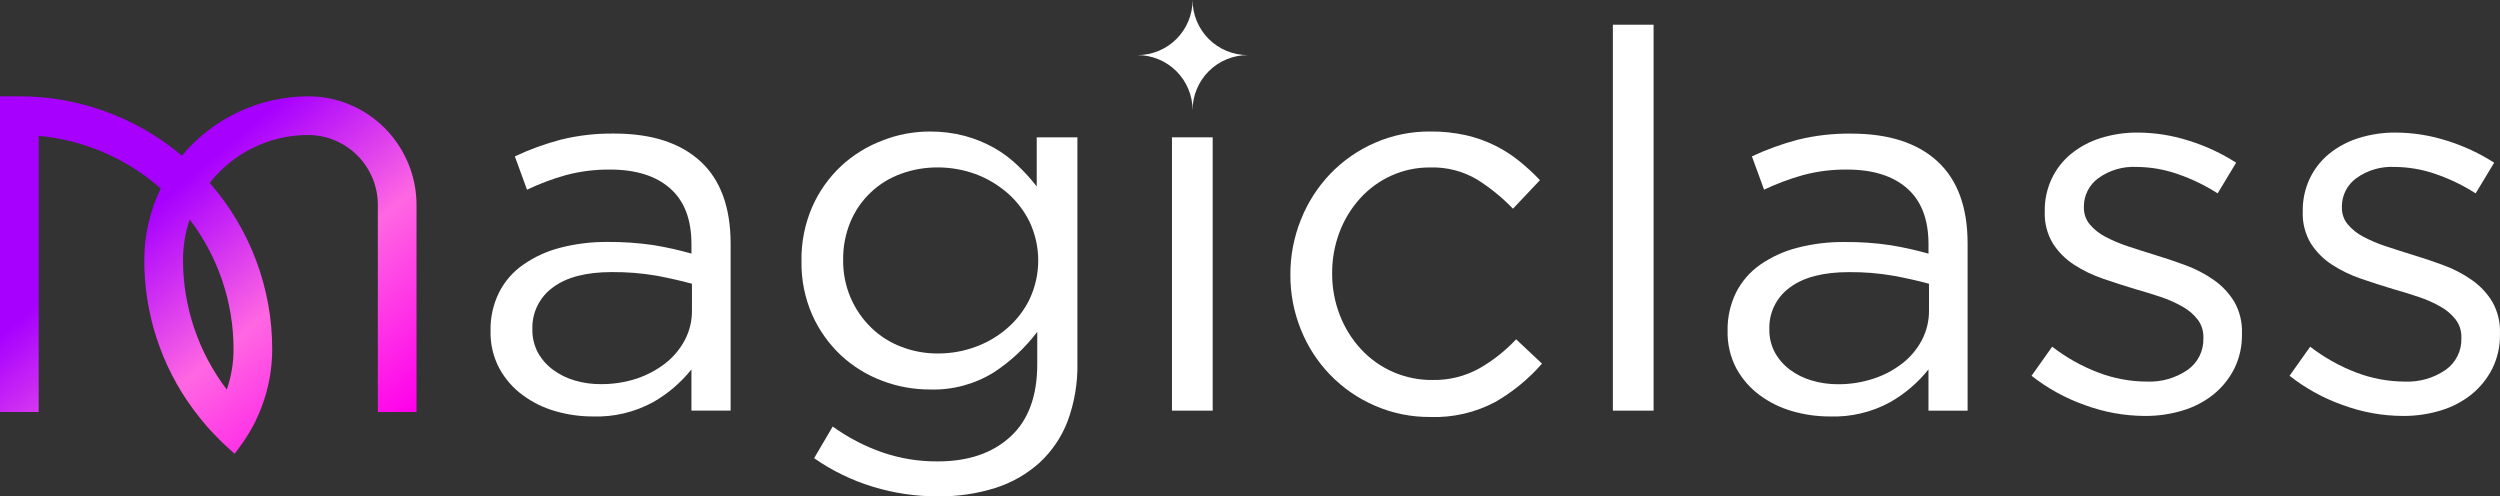 <svg width="423" height="84" viewBox="0 0 423 84" fill="none" xmlns="http://www.w3.org/2000/svg">
<rect x="0" y="0" width="423" height="84" fill="#333333" stroke="none"/>
<path d="M66.446 23.187C64.732 21.03 62.552 19.29 60.069 18.097C57.587 16.903 54.866 16.288 52.111 16.296C48.038 16.309 44.016 17.215 40.33 18.95C36.644 20.685 33.383 23.207 30.777 26.338C23.08 19.85 13.336 16.293 3.269 16.296H0V69.713H6.545V22.985C14.2 23.685 21.433 26.804 27.196 31.89C25.366 35.659 24.414 39.795 24.413 43.985C24.391 53.045 27.273 61.874 32.638 69.176C33.392 70.199 34.186 71.194 35.009 72.141L35.002 72.148L35.715 72.927C36.621 73.901 37.59 74.881 38.624 75.808L39.696 76.775L40.56 75.621C41.393 74.501 42.141 73.32 42.798 72.089L43.282 71.199L43.261 71.177C43.641 70.411 43.974 69.629 44.263 68.862C45.453 65.737 46.061 62.419 46.057 59.075C46.065 48.727 42.304 38.73 35.476 30.953C37.454 28.429 39.978 26.387 42.86 24.982C45.742 23.576 48.905 22.844 52.111 22.84C55.245 22.841 58.25 24.088 60.466 26.304C62.682 28.52 63.928 31.525 63.929 34.659V69.713H70.474V34.659C70.47 30.489 69.05 26.444 66.446 23.187ZM39.515 59.075C39.52 61.404 39.135 63.716 38.374 65.917C33.569 59.613 30.966 51.907 30.965 43.98C30.961 41.653 31.344 39.34 32.098 37.138C36.907 43.441 39.512 51.148 39.515 59.075Z" fill="url(#paint0_linear_1139_582)"/>
<path d="M211.111 9.324C209.886 9.324 208.673 9.565 207.542 10.034C206.41 10.502 205.382 11.189 204.516 12.055C203.65 12.921 202.964 13.949 202.495 15.08C202.026 16.212 201.785 17.424 201.785 18.649C201.785 17.424 201.544 16.212 201.075 15.08C200.606 13.949 199.92 12.921 199.054 12.055C198.188 11.189 197.16 10.502 196.028 10.034C194.897 9.565 193.684 9.324 192.46 9.324C193.684 9.324 194.897 9.083 196.028 8.615C197.16 8.146 198.188 7.46 199.054 6.594C199.92 5.728 200.606 4.7 201.075 3.569C201.544 2.437 201.785 1.225 201.785 0C201.785 1.225 202.026 2.437 202.495 3.569C202.964 4.7 203.65 5.728 204.516 6.594C205.382 7.46 206.41 8.146 207.542 8.615C208.673 9.083 209.886 9.324 211.111 9.324Z" fill="white"/>
<path d="M118.509 27.296C115.099 24.164 110.251 22.599 103.928 22.599C100.887 22.557 97.852 22.903 94.898 23.629C92.222 24.333 89.616 25.281 87.112 26.46L89.172 32.1C91.284 31.087 93.482 30.262 95.739 29.634C98.18 28.983 100.698 28.666 103.224 28.69C107.578 28.69 110.96 29.748 113.369 31.864C115.792 33.987 116.993 37.118 116.993 41.3V42.908C114.878 42.304 112.73 41.825 110.559 41.472C107.981 41.095 105.378 40.916 102.774 40.936C100.075 40.915 97.386 41.246 94.774 41.922C92.531 42.498 90.41 43.471 88.512 44.796C86.783 45.997 85.382 47.611 84.437 49.492C83.443 51.504 82.95 53.726 83 55.969C82.942 58.176 83.452 60.36 84.479 62.314C85.446 64.094 86.793 65.639 88.425 66.84C90.089 68.075 91.964 68.998 93.958 69.564C96.006 70.162 98.13 70.465 100.264 70.464C103.837 70.593 107.378 69.756 110.515 68.041C113.003 66.62 115.201 64.743 116.992 62.508V69.478H123.62V41.205C123.62 35.071 121.904 30.418 118.515 27.292M117.078 52.47C117.109 54.231 116.696 55.972 115.877 57.532C115.065 59.065 113.94 60.409 112.574 61.478C111.101 62.61 109.448 63.487 107.685 64.073C105.738 64.702 103.704 65.013 101.658 64.995C100.163 65.01 98.674 64.8 97.24 64.373C95.912 63.99 94.663 63.373 93.552 62.551C92.503 61.771 91.633 60.776 90.999 59.634C90.363 58.425 90.046 57.074 90.077 55.709C90.03 54.335 90.323 52.97 90.929 51.736C91.535 50.501 92.435 49.435 93.551 48.631C95.867 46.893 99.192 46.036 103.524 46.036C106.082 46.015 108.637 46.223 111.158 46.658C113.389 47.088 115.362 47.538 117.078 48.01V52.47Z" fill="white"/>
<path d="M175.415 23.242V31.544C174.428 30.275 173.345 29.085 172.176 27.982C170.98 26.836 169.648 25.842 168.209 25.022C166.653 24.151 164.996 23.474 163.275 23.006C161.338 22.492 159.34 22.239 157.335 22.255C154.582 22.25 151.853 22.766 149.293 23.778C146.704 24.757 144.33 26.228 142.302 28.111C140.233 30.056 138.578 32.397 137.433 34.995C136.178 37.89 135.556 41.02 135.61 44.175C135.554 47.309 136.176 50.419 137.433 53.29C138.589 55.87 140.243 58.195 142.302 60.132C144.318 61.999 146.678 63.456 149.251 64.421C151.832 65.407 154.573 65.909 157.336 65.901C161.12 66.025 164.857 65.033 168.082 63.05C170.938 61.199 173.449 58.863 175.503 56.149V61.618C175.503 67.043 173.982 71.14 170.939 73.907C167.894 76.689 163.815 78.067 158.695 78.067C155.5 78.099 152.323 77.584 149.302 76.545C146.302 75.501 143.47 74.027 140.895 72.169L137.748 77.525C140.783 79.647 144.135 81.275 147.678 82.352C151.27 83.454 155.009 84.003 158.766 83.981C162.054 84.018 165.326 83.533 168.461 82.546C171.208 81.67 173.737 80.223 175.882 78.298C177.987 76.349 179.616 73.942 180.644 71.264C181.803 68.122 182.363 64.79 182.296 61.441V23.242H175.415ZM174.235 50.566C173.32 52.459 172.028 54.145 170.438 55.521C168.847 56.903 167.015 57.979 165.033 58.695C163.001 59.44 160.853 59.817 158.688 59.808C156.592 59.823 154.512 59.445 152.554 58.695C150.649 57.986 148.911 56.891 147.45 55.478C145.908 53.992 144.688 52.204 143.864 50.227C143.041 48.249 142.632 46.124 142.663 43.983C142.628 41.761 143.051 39.556 143.907 37.505C144.694 35.636 145.861 33.95 147.334 32.554C148.808 31.159 150.554 30.084 152.464 29.399C154.458 28.677 156.564 28.314 158.684 28.327C160.847 28.329 162.994 28.706 165.029 29.44C167.007 30.172 168.838 31.254 170.434 32.635C172.023 34.01 173.315 35.696 174.23 37.589C175.177 39.621 175.668 41.835 175.668 44.077C175.668 46.319 175.177 48.533 174.23 50.565" fill="white"/>
<path d="M252.995 68.014C249.629 69.808 245.85 70.683 242.038 70.554C238.792 70.585 235.576 69.93 232.601 68.632C226.911 66.167 222.426 61.553 220.123 55.796C218.923 52.842 218.315 49.681 218.333 46.492C218.318 43.289 218.926 40.114 220.123 37.143C221.265 34.269 222.951 31.642 225.087 29.405C227.225 27.186 229.778 25.408 232.602 24.174C235.577 22.875 238.793 22.219 242.039 22.251C244.054 22.231 246.064 22.441 248.032 22.877C249.734 23.264 251.386 23.85 252.953 24.622C254.417 25.35 255.798 26.235 257.071 27.261C258.303 28.256 259.469 29.332 260.561 30.481L255.997 35.312C254.188 33.437 252.161 31.785 249.959 30.392C247.542 28.956 244.764 28.242 241.953 28.334C239.7 28.317 237.471 28.788 235.418 29.715C233.415 30.619 231.619 31.925 230.141 33.552C228.63 35.219 227.446 37.157 226.652 39.263C225.805 41.5 225.38 43.875 225.4 46.268C225.384 48.679 225.824 51.071 226.697 53.318C227.515 55.445 228.729 57.398 230.274 59.073C231.817 60.743 233.693 62.071 235.781 62.97C237.869 63.869 240.123 64.32 242.396 64.292C245.161 64.348 247.892 63.67 250.311 62.328C252.617 61.008 254.713 59.35 256.528 57.409L260.91 61.527C258.646 64.113 255.972 66.307 252.994 68.022" fill="white"/>
<path d="M279.786 4.181H272.898V69.48H279.786V4.181Z" fill="white"/>
<path d="M305.054 29.63C302.798 30.265 300.599 31.087 298.48 32.09L296.422 26.455C298.927 25.284 301.531 24.341 304.205 23.636C307.16 22.912 310.196 22.567 313.239 22.608C319.559 22.608 324.419 24.173 327.82 27.304C331.221 30.435 332.92 35.073 332.918 41.218V69.48H326.299V62.503C324.509 64.746 322.308 66.628 319.814 68.049C316.68 69.763 313.142 70.597 309.573 70.464C307.439 70.467 305.316 70.167 303.266 69.573C301.268 69.006 299.389 68.082 297.721 66.844C296.097 65.642 294.754 64.1 293.785 62.327C292.76 60.37 292.252 58.184 292.309 55.976C292.264 53.731 292.755 51.508 293.741 49.491C294.692 47.616 296.09 46.003 297.811 44.795C299.712 43.477 301.832 42.508 304.072 41.932C306.685 41.252 309.377 40.922 312.078 40.949C314.682 40.922 317.284 41.102 319.86 41.486C322.033 41.837 324.184 42.315 326.302 42.917V41.303C326.302 37.129 325.094 33.983 322.679 31.865C320.263 29.748 316.879 28.689 312.526 28.69C310.005 28.661 307.492 28.977 305.056 29.629M302.851 48.639C301.735 49.439 300.834 50.503 300.227 51.736C299.62 52.968 299.327 54.331 299.374 55.704C299.344 57.075 299.667 58.43 300.31 59.64C300.939 60.78 301.805 61.772 302.85 62.548C303.964 63.375 305.217 63.996 306.55 64.381C307.983 64.806 309.47 65.018 310.965 65.012C313.008 65.027 315.04 64.71 316.982 64.073C318.755 63.499 320.415 62.621 321.886 61.478C323.251 60.414 324.375 59.073 325.184 57.543C325.996 55.984 326.409 54.248 326.387 52.49V48.012C324.663 47.535 322.687 47.088 320.459 46.671C317.942 46.229 315.391 46.019 312.836 46.044C308.498 46.044 305.169 46.909 302.85 48.639" fill="white"/>
<path d="M378.045 62.37C377.2 64.046 376.011 65.525 374.556 66.711C373.018 67.945 371.257 68.871 369.368 69.439C367.267 70.08 365.08 70.397 362.883 70.378C359.433 70.358 356.013 69.738 352.775 68.545C349.511 67.398 346.459 65.721 343.74 63.581L347.229 58.661C349.608 60.5 352.245 61.977 355.056 63.044C357.67 64.04 360.443 64.555 363.241 64.565C365.689 64.669 368.105 63.979 370.128 62.597C370.987 61.996 371.682 61.19 372.15 60.253C372.619 59.316 372.846 58.277 372.812 57.229V57.048C372.834 55.988 372.504 54.95 371.873 54.098C371.178 53.205 370.311 52.459 369.324 51.907C368.144 51.233 366.901 50.679 365.612 50.252C364.209 49.775 362.762 49.328 361.271 48.91C359.481 48.374 357.677 47.792 355.859 47.166C354.127 46.582 352.474 45.786 350.939 44.795C349.506 43.87 348.286 42.65 347.361 41.217C346.386 39.601 345.904 37.735 345.974 35.849V35.67C345.952 33.802 346.35 31.952 347.138 30.258C347.901 28.632 349.016 27.197 350.402 26.054C351.885 24.847 353.585 23.936 355.411 23.37C357.451 22.729 359.579 22.412 361.717 22.431C364.663 22.444 367.59 22.912 370.393 23.818C373.203 24.69 375.881 25.939 378.355 27.53L375.224 32.718C373.112 31.364 370.845 30.268 368.471 29.453C366.243 28.671 363.9 28.262 361.539 28.246C359.206 28.119 356.901 28.798 355.009 30.168C354.257 30.718 353.646 31.439 353.226 32.27C352.806 33.102 352.589 34.022 352.594 34.954V35.133C352.577 36.16 352.926 37.159 353.578 37.952C354.311 38.819 355.207 39.534 356.217 40.053C357.435 40.699 358.707 41.238 360.018 41.664C361.45 42.142 362.941 42.619 364.491 43.095C366.28 43.633 368.054 44.229 369.813 44.884C371.51 45.509 373.119 46.35 374.6 47.389C375.99 48.361 377.162 49.612 378.043 51.062C378.952 52.668 379.401 54.494 379.34 56.339V56.518C379.38 58.547 378.935 60.555 378.043 62.377" fill="white"/>
<path d="M421.697 62.37C420.852 64.046 419.663 65.525 418.208 66.711C416.67 67.944 414.909 68.871 413.02 69.439C410.919 70.08 408.732 70.397 406.535 70.378C403.085 70.358 399.665 69.738 396.427 68.545C393.164 67.398 390.111 65.721 387.394 63.581L390.882 58.661C393.261 60.5 395.898 61.977 398.709 63.044C401.323 64.04 404.096 64.555 406.894 64.565C409.342 64.669 411.759 63.979 413.783 62.597C414.641 61.996 415.336 61.19 415.804 60.253C416.273 59.316 416.501 58.277 416.466 57.229V57.048C416.488 55.988 416.157 54.95 415.525 54.098C414.83 53.205 413.963 52.459 412.976 51.907C411.796 51.233 410.553 50.679 409.264 50.252C407.861 49.775 406.414 49.328 404.923 48.91C403.133 48.374 401.329 47.792 399.51 47.166C397.778 46.582 396.125 45.786 394.59 44.795C393.156 43.87 391.937 42.65 391.012 41.217C390.037 39.601 389.555 37.735 389.625 35.849V35.67C389.604 33.802 390.001 31.953 390.789 30.258C391.552 28.633 392.667 27.197 394.053 26.054C395.535 24.847 397.236 23.936 399.062 23.37C401.102 22.729 403.23 22.412 405.368 22.431C408.316 22.444 411.244 22.912 414.05 23.818C416.859 24.691 419.537 25.939 422.012 27.53L418.881 32.718C416.768 31.364 414.501 30.268 412.127 29.453C409.899 28.671 407.556 28.262 405.194 28.246C402.861 28.119 400.555 28.797 398.662 30.167C397.91 30.717 397.299 31.438 396.88 32.27C396.46 33.102 396.243 34.021 396.248 34.953V35.132C396.231 36.159 396.58 37.158 397.232 37.951C397.965 38.818 398.861 39.532 399.87 40.052C401.089 40.698 402.361 41.237 403.672 41.663C405.104 42.141 406.595 42.618 408.145 43.094C409.934 43.632 411.708 44.228 413.468 44.883C415.165 45.507 416.774 46.349 418.254 47.388C419.645 48.359 420.818 49.61 421.698 51.061C422.607 52.667 423.056 54.493 422.995 56.338V56.517C423.034 58.545 422.59 60.554 421.698 62.376" fill="white"/>
<path d="M205.184 23.235H198.297V69.48H205.184V23.235Z" fill="white"/>
<defs>
<linearGradient id="paint0_linear_1139_582" x1="29.035" y1="32.444" x2="64.069" y2="74.169" gradientUnits="userSpaceOnUse">
<stop stop-color="#A700FF"/>
<stop offset="0.481" stop-color="#FF67E2"/>
<stop offset="1" stop-color="#FF00EB"/>
</linearGradient>
</defs>
</svg>
